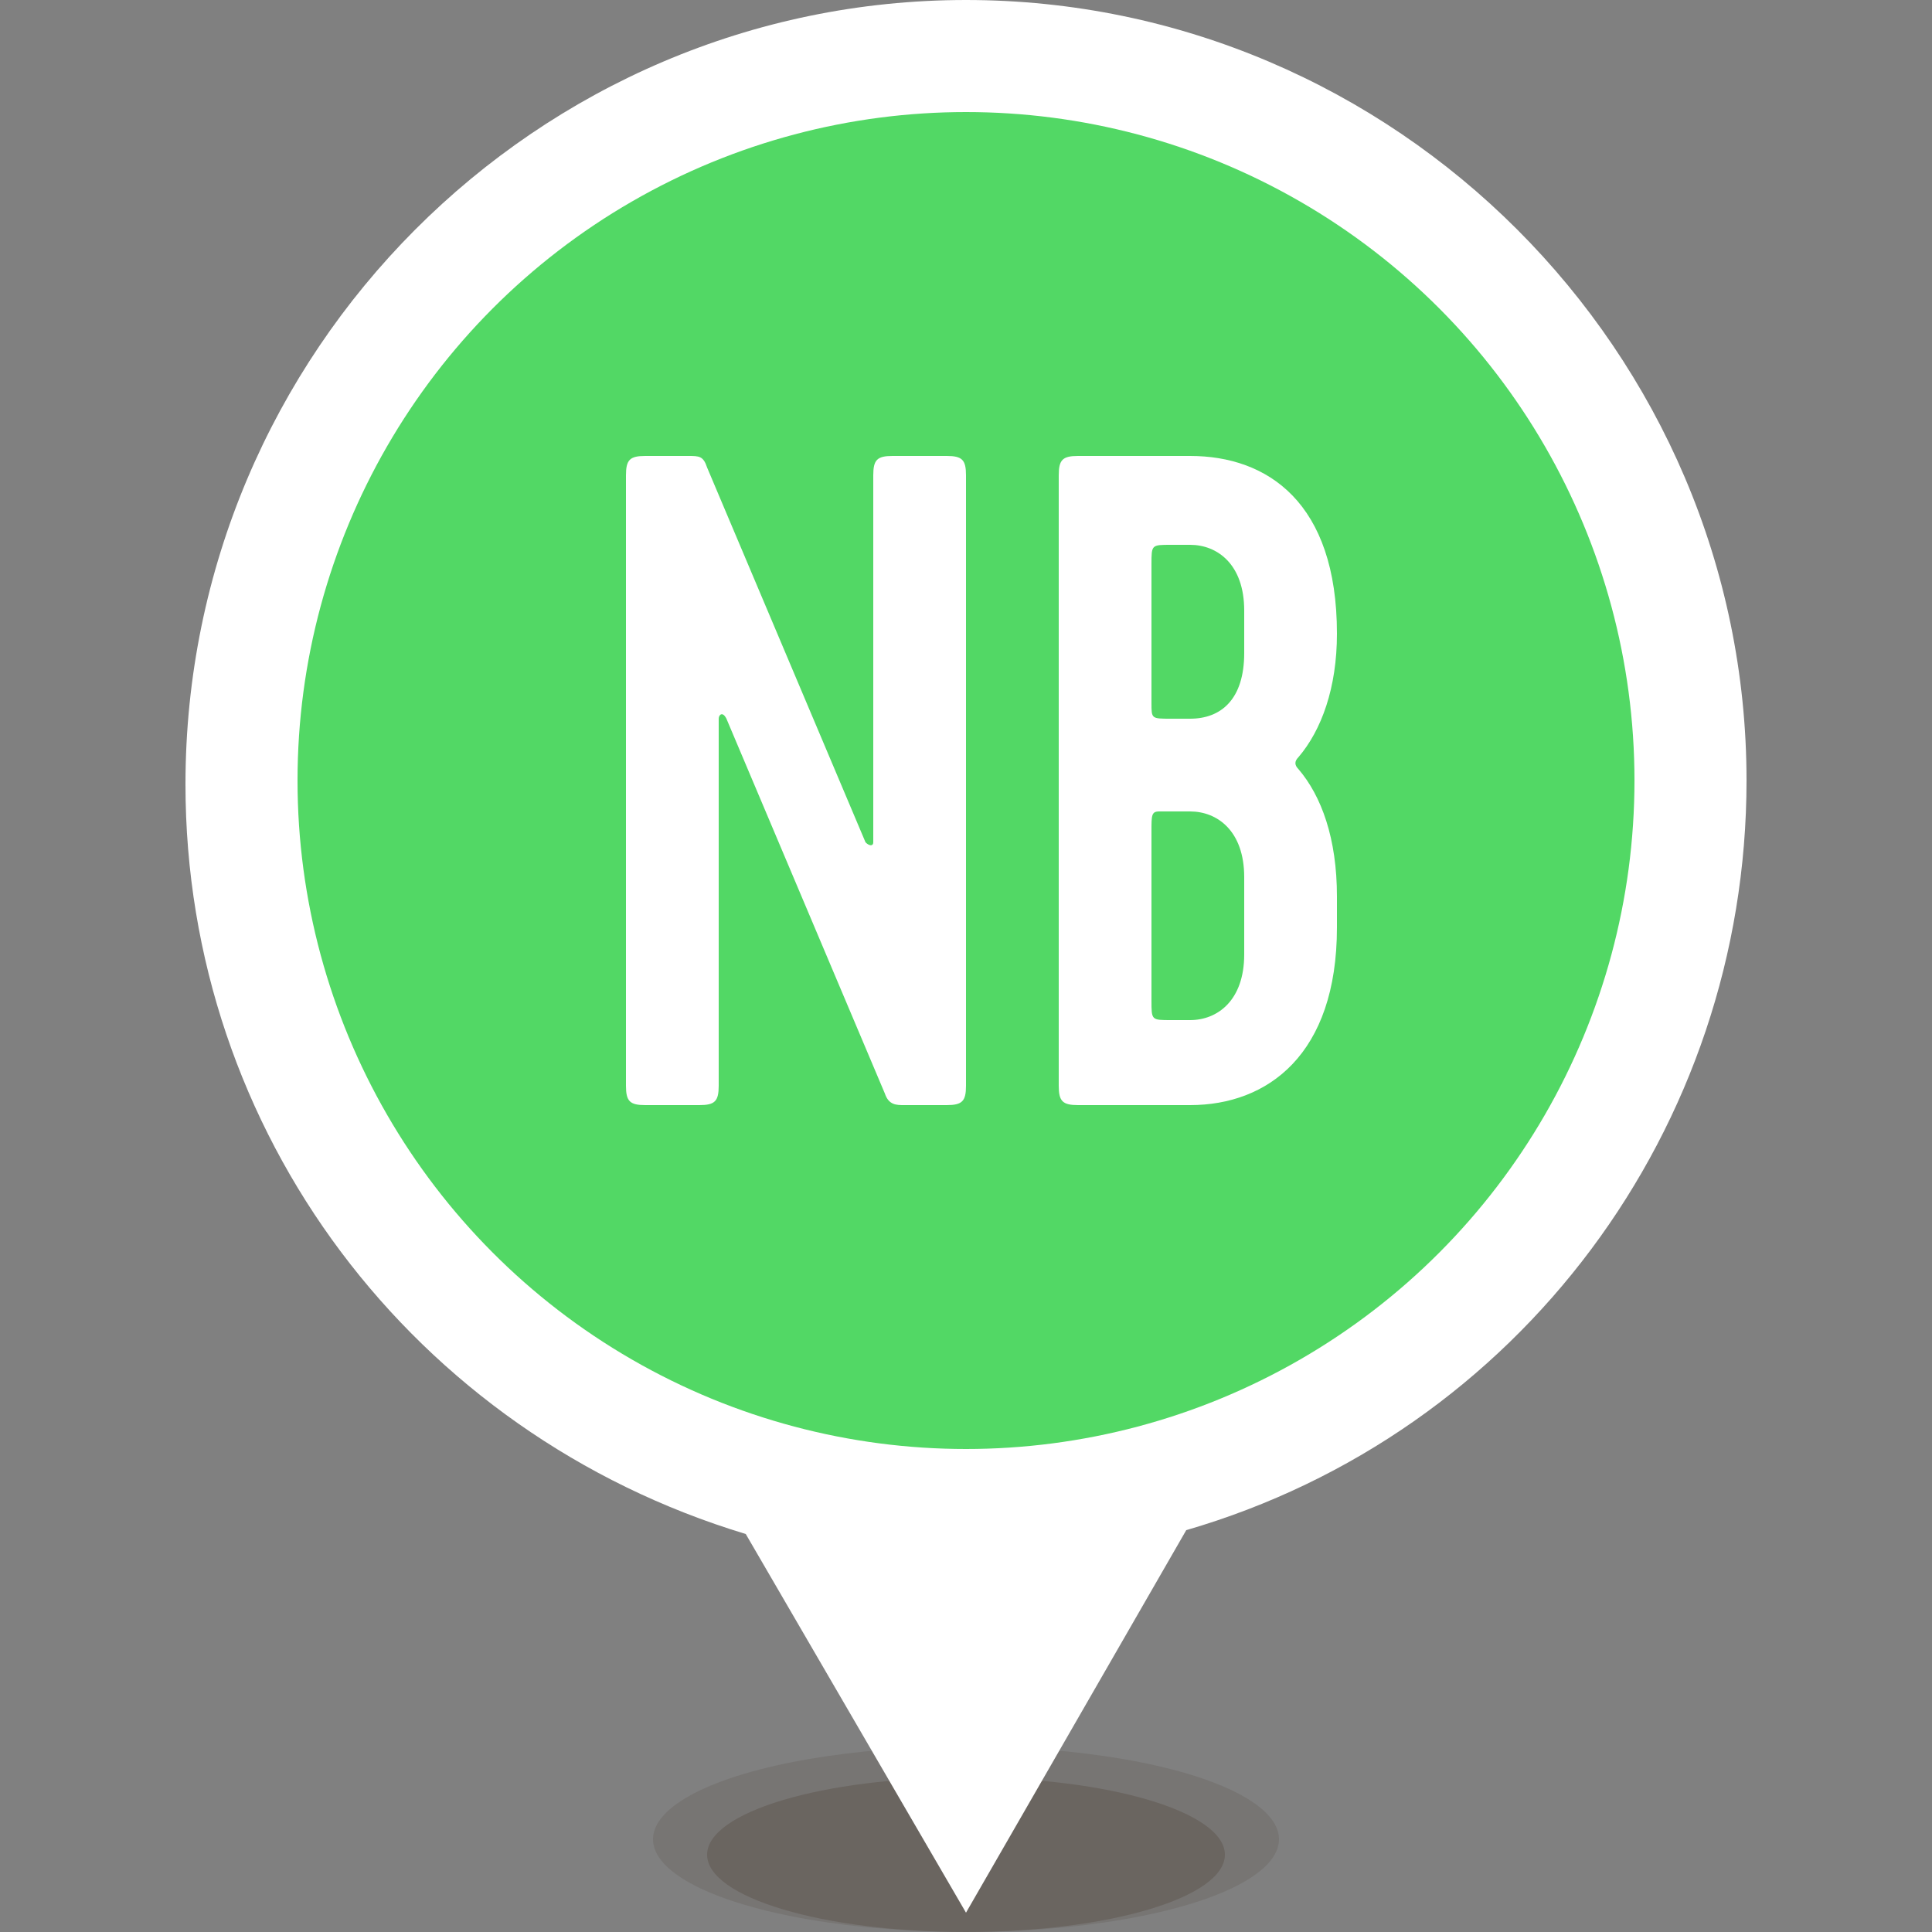 <?xml version="1.0" encoding="utf-8"?><svg version="1.1" id="Layer_1" xmlns="http://www.w3.org/2000/svg" width="40" height="40" xmlns:xlink="http://www.w3.org/1999/xlink" x="0px" y="0px" viewBox="0 0 50 50" style="enable-background:new 0 0 50 50;" xml:space="preserve"><rect x="0" y="0" width="50" height="50" fill="#808080" stroke="none"/><style type="text/css">.st0{opacity:0.12;fill:#3A2316;enable-background:new;}.st1{opacity:0.2;fill:#3A2316;enable-background:new;}.st2{fill:#FFFFFF;}.st3{fill:#52D865;}</style><title>Icon: Need-Based</title><ellipse class="st0" cx="25" cy="47.6" rx="8.1" ry="2.4"/><ellipse class="st1" cx="25" cy="48" rx="6.7" ry="2"/><path class="st2" d="M45.2,20.2C45.2,9.1,36.1,0,25,0S4.8,9.1,4.8,20.3c0,9,5.9,16.8,14.5,19.4l5.7,9.8l5.7-9.9C39.3,37.1,45.2,29.2,45.2,20.2z"/><circle class="st3" cx="25" cy="20.2" r="17.3"/><g><path class="st2" d="M23.4,28.6c-0.2,0-0.4,0-0.5-0.3l-4.1-9.7c-0.1-0.2-0.2-0.1-0.2,0v9.5c0,0.4-0.1,0.5-0.5,0.5h-1.4c-0.4,0-0.5-0.1-0.5-0.5V12.3c0-0.4,0.1-0.5,0.5-0.5h1.1c0.3,0,0.4,0,0.5,0.3l4.1,9.7c0.1,0.1,0.2,0.1,0.2,0v-9.5c0-0.4,0.1-0.5,0.5-0.5h1.4c0.4,0,0.5,0.1,0.5,0.5v15.8c0,0.4-0.1,0.5-0.5,0.5H23.4z"/><path class="st2" d="M33.6,19.6c-0.1,0.1-0.1,0.2,0,0.3c0.6,0.7,1,1.8,1,3.3V24c0,3.3-1.8,4.6-3.8,4.6h-2.9c-0.4,0-0.5-0.1-0.5-0.5V12.3c0-0.4,0.1-0.5,0.5-0.5h2.9c2,0,3.8,1.2,3.8,4.6C34.6,17.8,34.2,18.9,33.6,19.6z M30.3,18.6h0.5c0.8,0,1.4-0.5,1.4-1.7v-1.1c0-1.2-0.7-1.7-1.4-1.7h-0.5c-0.5,0-0.5,0-0.5,0.5v3.6C29.8,18.6,29.8,18.6,30.3,18.6z M29.8,25.9c0,0.5,0,0.5,0.5,0.5h0.5c0.7,0,1.4-0.5,1.4-1.7v-2c0-1.2-0.7-1.7-1.4-1.7H30c-0.2,0-0.2,0.1-0.2,0.5V25.9z"/></g></svg>
